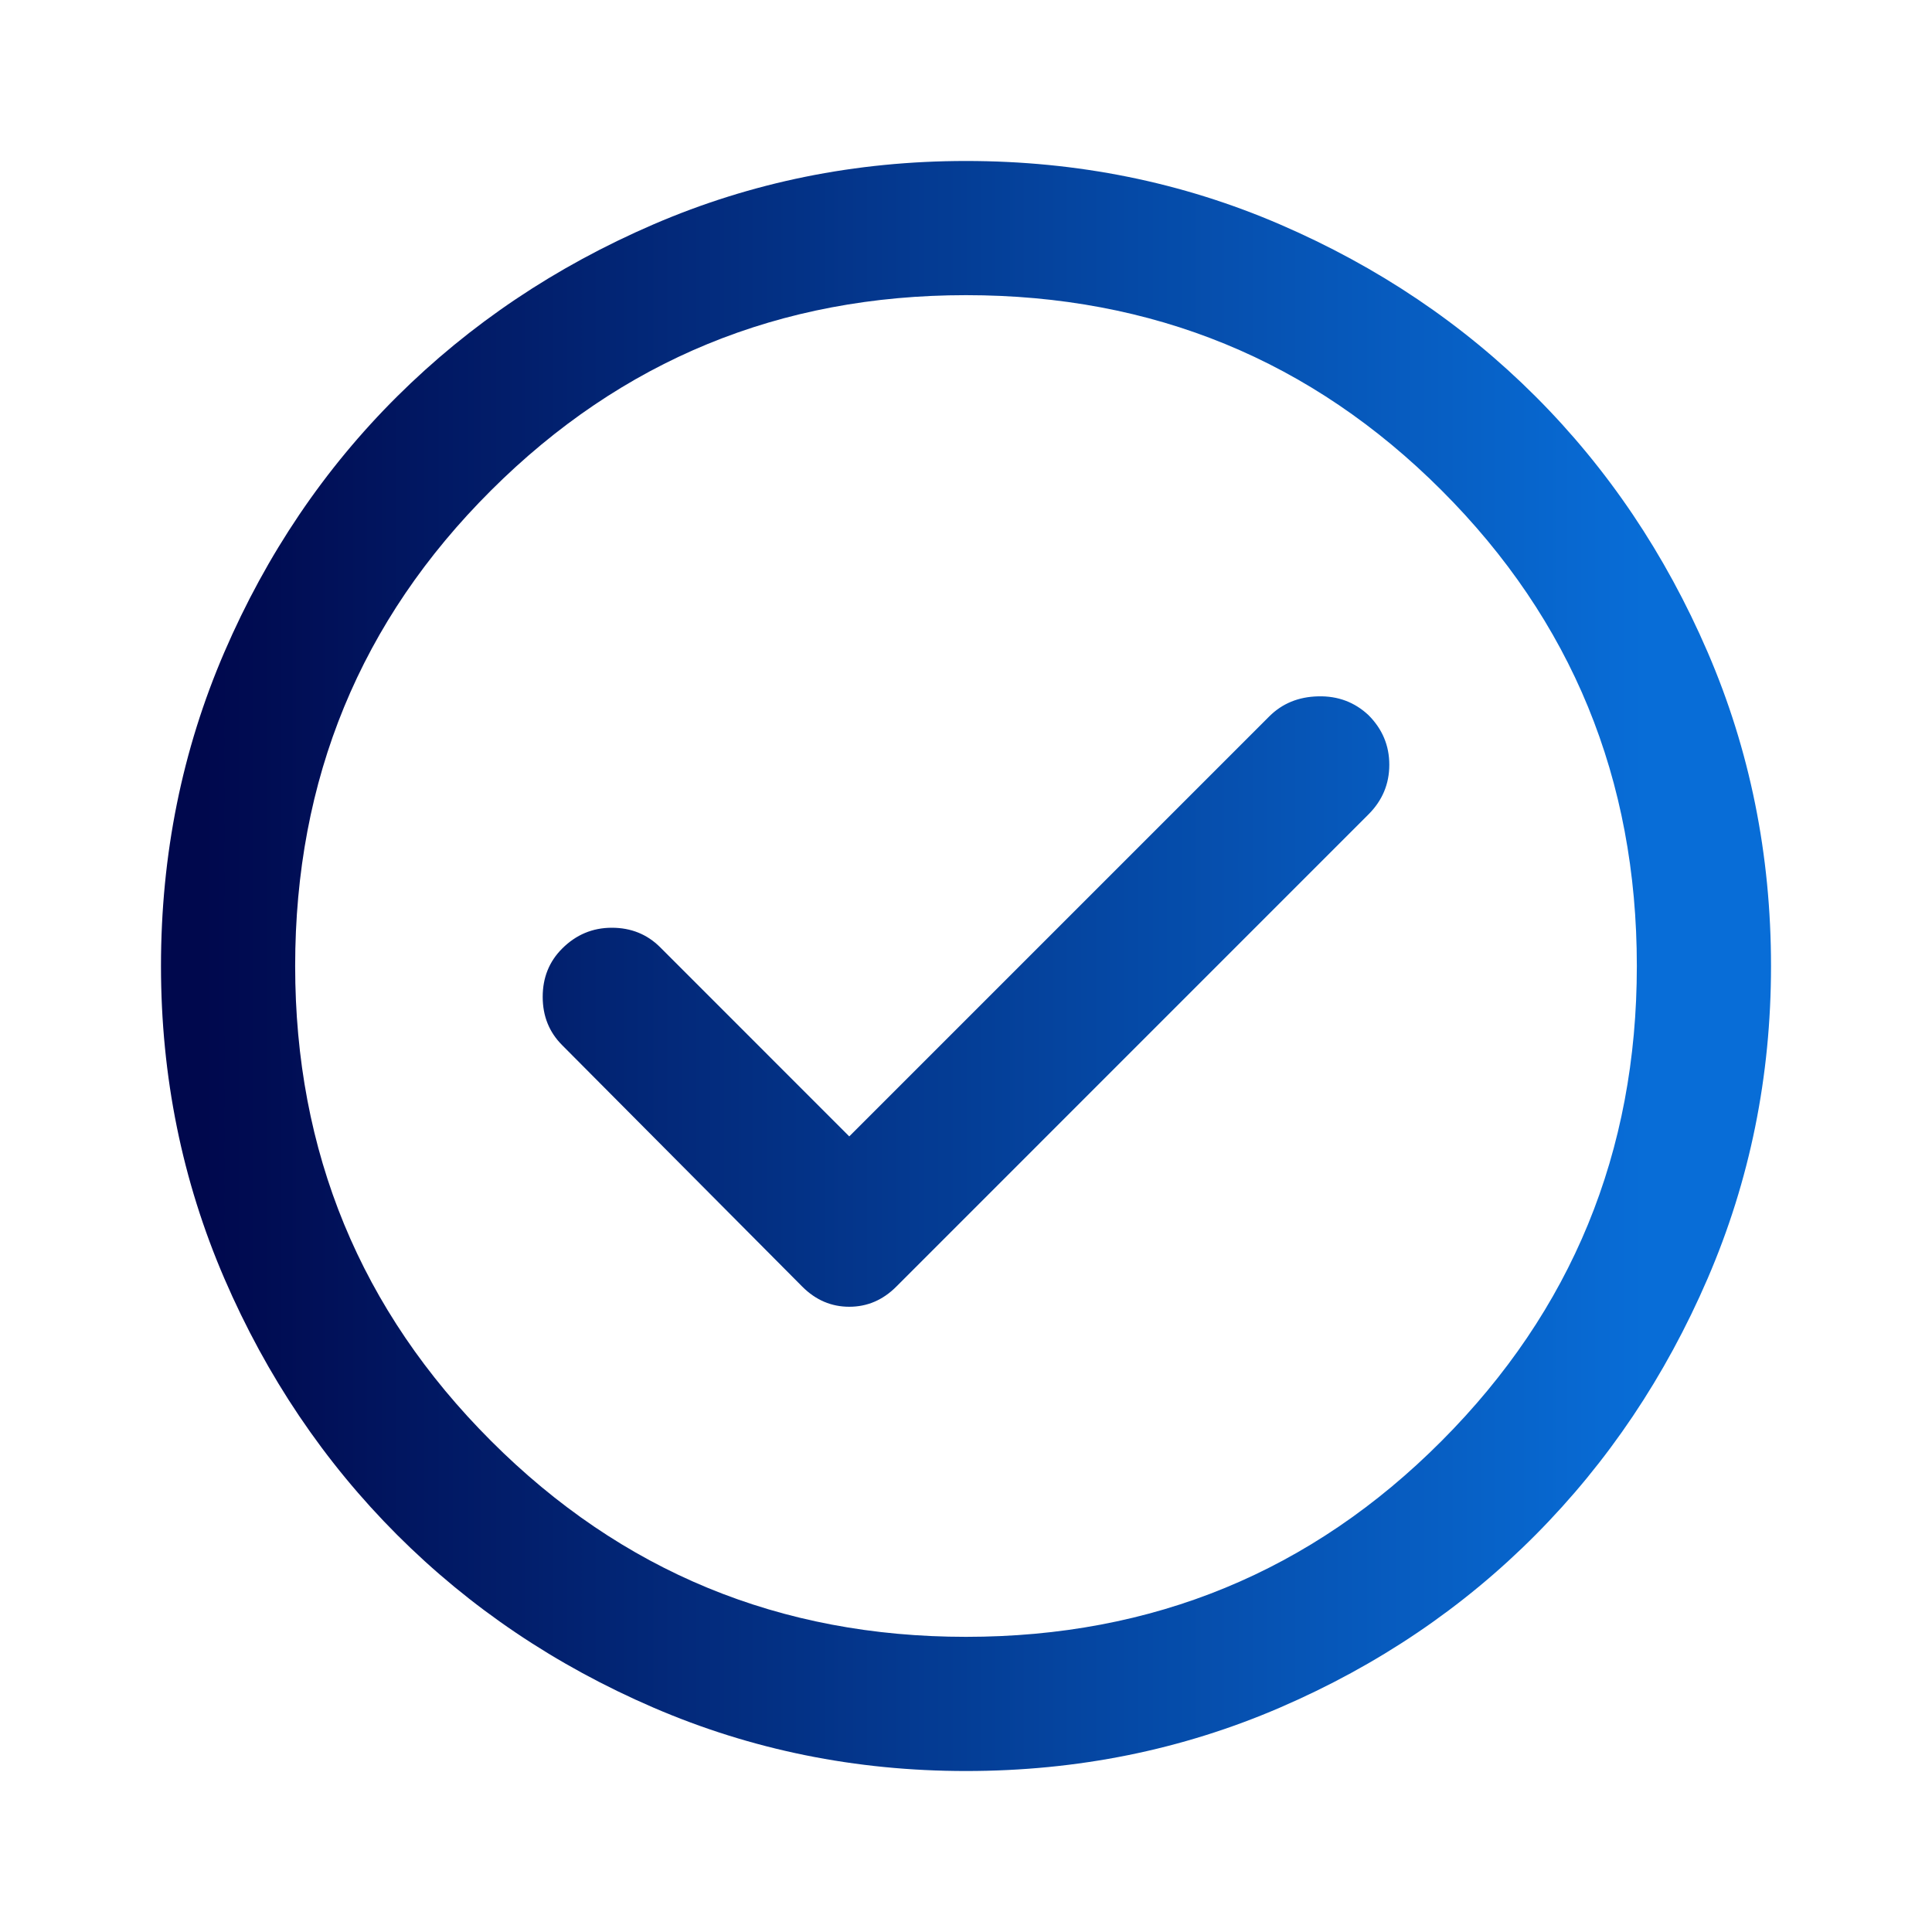 <?xml version="1.0" encoding="UTF-8"?> <svg xmlns="http://www.w3.org/2000/svg" width="40" height="40" viewBox="0 0 40 40" fill="none"><mask id="mask0_5732_7648" style="mask-type:alpha" maskUnits="userSpaceOnUse" x="0" y="0" width="40" height="40"><rect width="40" height="40" fill="#D9D9D9"></rect></mask><g mask="url(#mask0_5732_7648)"><path d="M17.583 23.528L13.667 19.611C13.398 19.343 13.065 19.208 12.667 19.208C12.269 19.208 11.926 19.352 11.639 19.639C11.37 19.907 11.236 20.241 11.236 20.639C11.236 21.037 11.37 21.37 11.639 21.639L16.611 26.639C16.889 26.917 17.213 27.055 17.583 27.055C17.954 27.055 18.278 26.917 18.556 26.639L28.333 16.861C28.62 16.574 28.764 16.232 28.764 15.833C28.764 15.435 28.62 15.093 28.333 14.806C28.046 14.537 27.699 14.407 27.292 14.417C26.884 14.426 26.546 14.565 26.278 14.833L17.583 23.528ZM20 36.667C17.713 36.667 15.556 36.229 13.528 35.354C11.5 34.479 9.732 33.287 8.222 31.778C6.713 30.268 5.521 28.5 4.646 26.472C3.771 24.444 3.333 22.287 3.333 20C3.333 17.694 3.771 15.528 4.646 13.5C5.521 11.472 6.713 9.708 8.222 8.208C9.732 6.708 11.5 5.521 13.528 4.646C15.556 3.771 17.713 3.333 20 3.333C22.306 3.333 24.472 3.771 26.5 4.646C28.528 5.521 30.292 6.708 31.792 8.208C33.292 9.708 34.479 11.472 35.354 13.5C36.229 15.528 36.667 17.694 36.667 20C36.667 22.287 36.229 24.444 35.354 26.472C34.479 28.5 33.292 30.268 31.792 31.778C30.292 33.287 28.528 34.479 26.5 35.354C24.472 36.229 22.306 36.667 20 36.667ZM20 33.889C23.87 33.889 27.153 32.537 29.847 29.833C32.542 27.13 33.889 23.852 33.889 20C33.889 16.13 32.542 12.847 29.847 10.153C27.153 7.458 23.87 6.111 20 6.111C16.148 6.111 12.87 7.458 10.167 10.153C7.463 12.847 6.111 16.13 6.111 20C6.111 23.852 7.463 27.13 10.167 29.833C12.87 32.537 16.148 33.889 20 33.889Z" fill="url(#paint0_linear_5732_7648)"></path></g><defs><linearGradient id="paint0_linear_5732_7648" x1="4.198" y1="20" x2="34.072" y2="20" gradientUnits="userSpaceOnUse"><stop stop-color="#00084D"></stop><stop offset="1" stop-color="#086DD7"></stop></linearGradient></defs></svg> 
